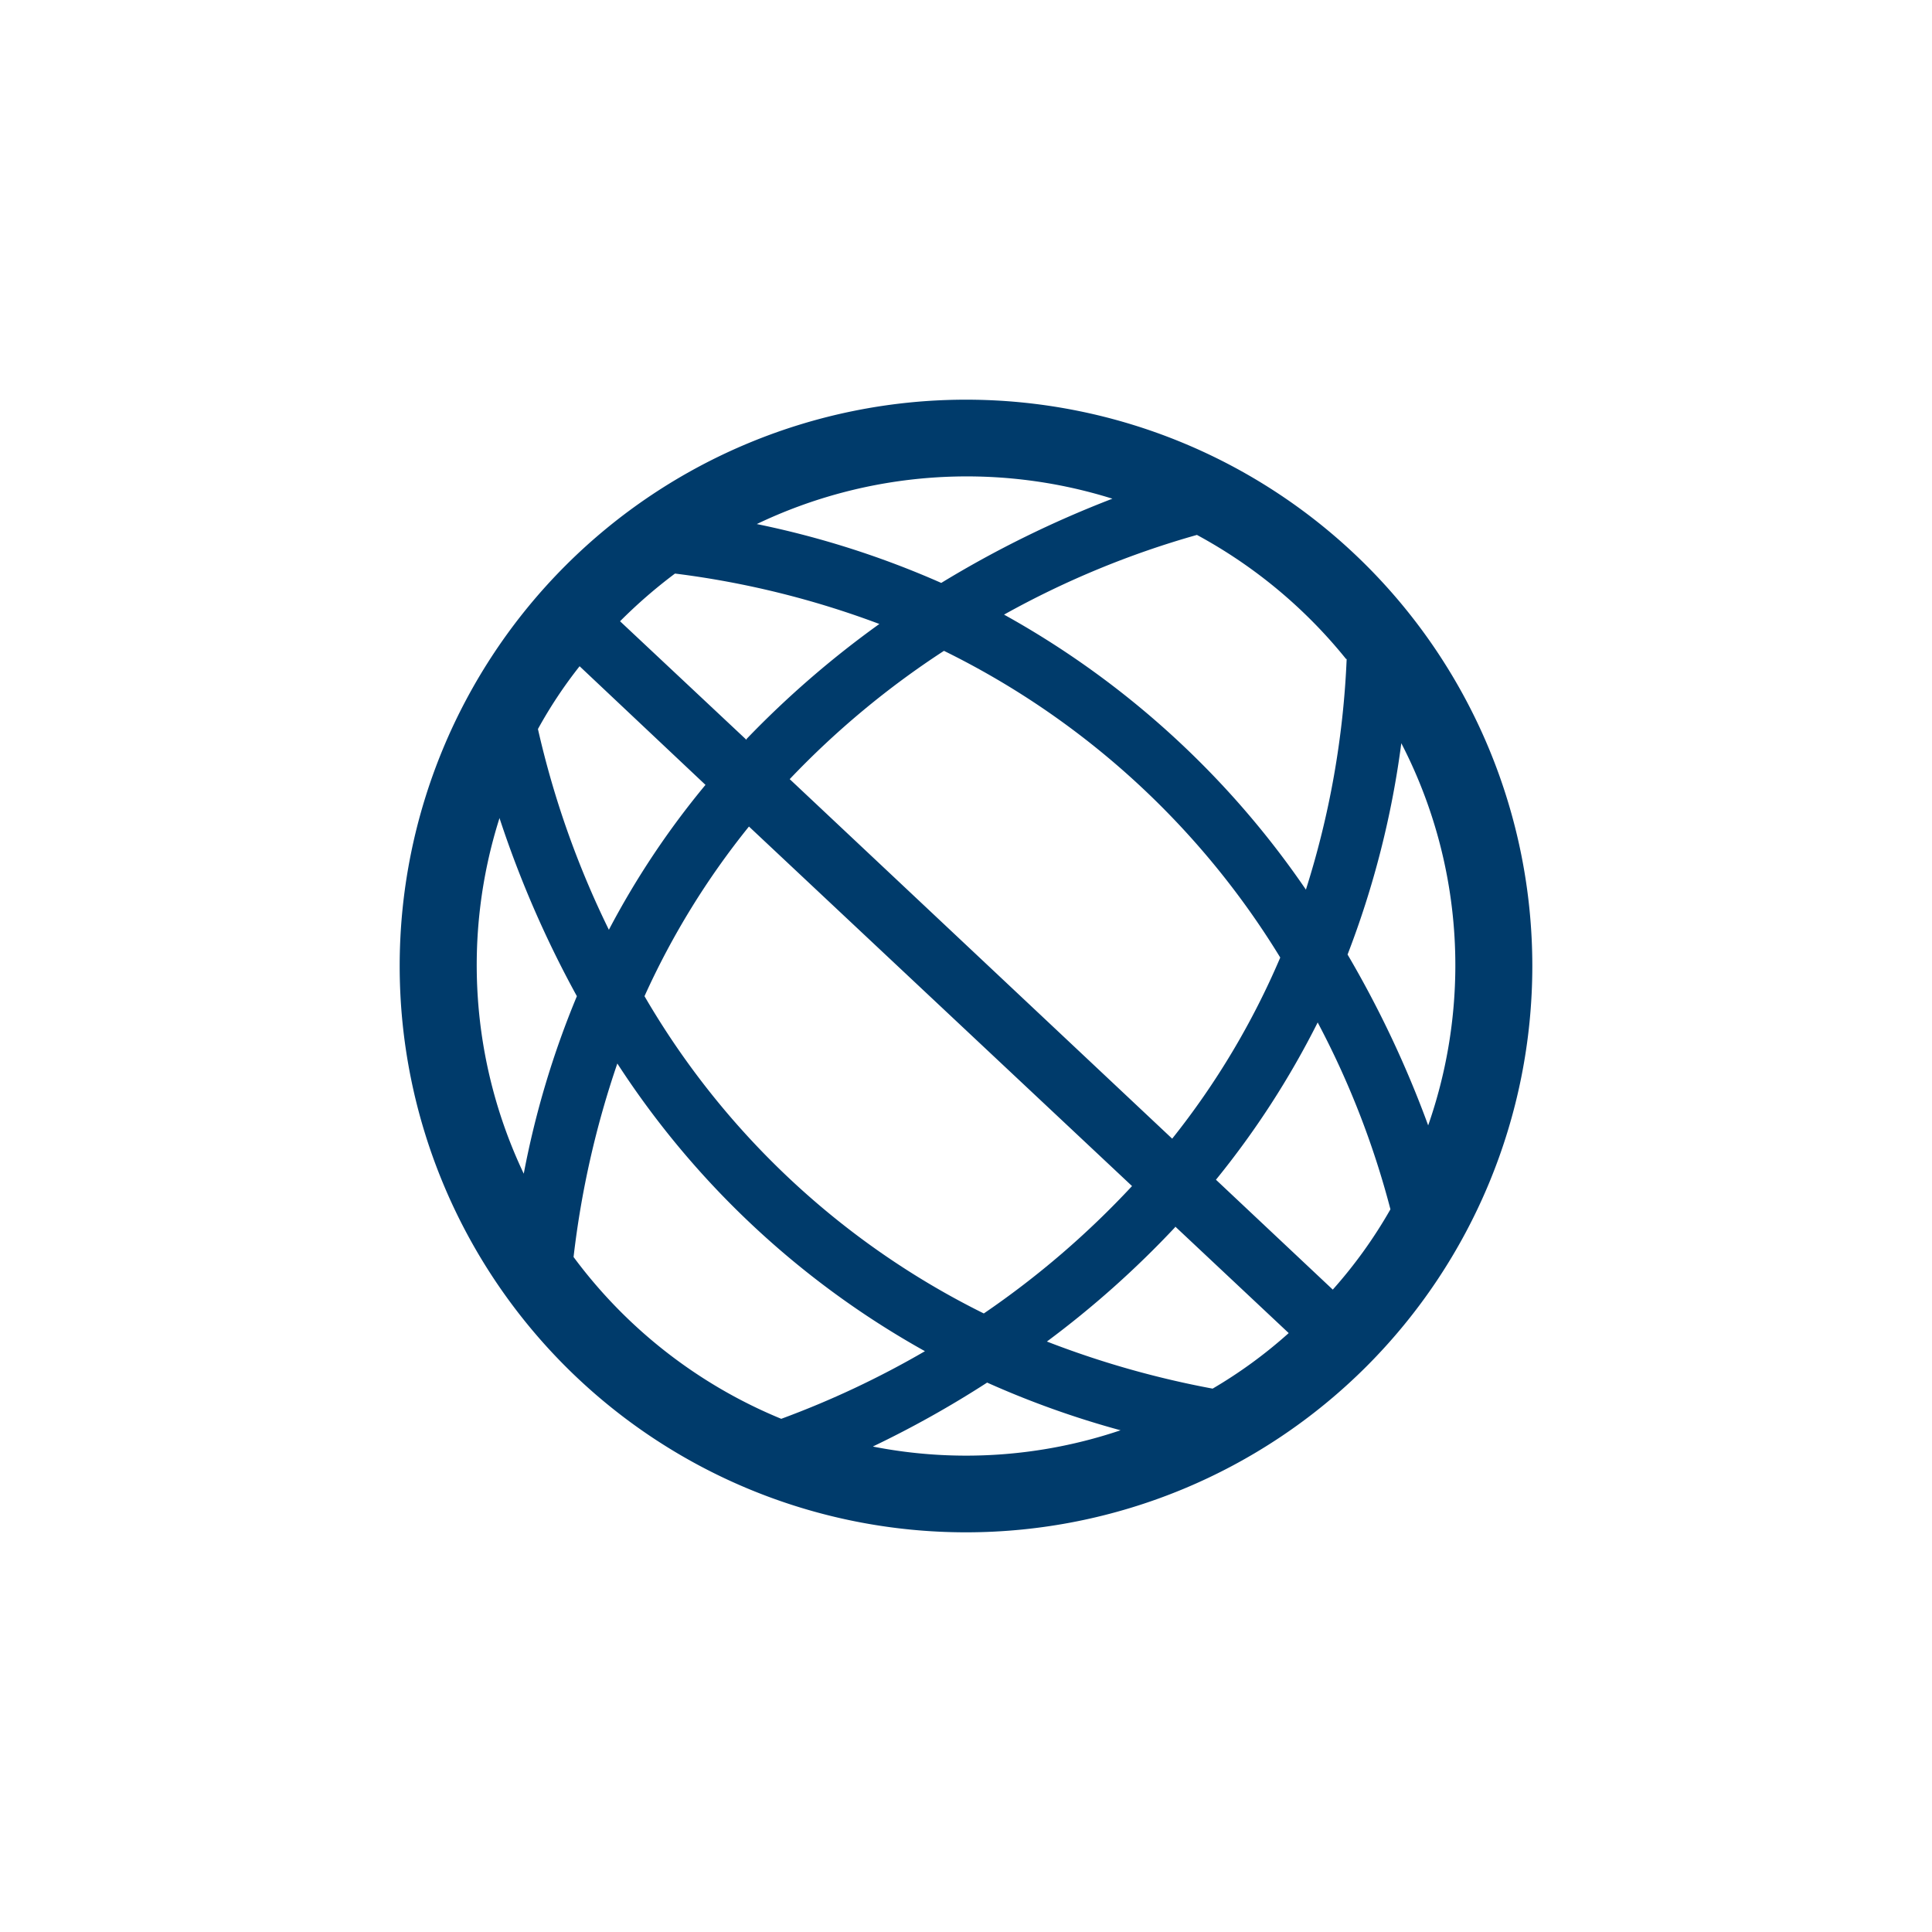 <?xml version="1.0" encoding="UTF-8"?> <svg xmlns="http://www.w3.org/2000/svg" id="Layer_1" data-name="Layer 1" viewBox="0 0 64 64"><path d="M32,13.24A18.76,18.76,0,1,0,50.76,32,18.76,18.76,0,0,0,32,13.24ZM48.21,32a16.09,16.09,0,0,1-.9,5.28,34.81,34.81,0,0,0-2.67-5.66,30.36,30.36,0,0,0,1.78-7A16,16,0,0,1,48.21,32Zm-3.6-10.17a29.26,29.26,0,0,1-1.35,7.64,29.32,29.32,0,0,0-10-9.11,29.69,29.69,0,0,1,6.39-2.64,16.33,16.33,0,0,1,4.94,4.11Zm-5.68,18.8,3.76,3.53A15.52,15.52,0,0,1,40.17,46a30.71,30.71,0,0,1-5.49-1.56,31.89,31.89,0,0,0,4.25-3.79Zm-6.34,2.88A26.68,26.68,0,0,1,21.35,33a26,26,0,0,1,3.46-5.62L37.5,39.29a29.1,29.1,0,0,1-4.91,4.22Zm-7.86-19-4.19-3.93A16.75,16.75,0,0,1,22.36,19a29.67,29.67,0,0,1,6.77,1.67,31.9,31.9,0,0,0-4.4,3.81ZM23.37,26a27.66,27.66,0,0,0-3.2,4.8,30.24,30.24,0,0,1-2.35-6.65,15,15,0,0,1,1.38-2.08Zm2.79-.19a28.49,28.49,0,0,1,5.11-4.25A27,27,0,0,1,42.41,31.72a25.9,25.9,0,0,1-3.58,6Zm10.69-9.29a35.09,35.09,0,0,0-5.67,2.79,30,30,0,0,0-6.11-1.95,16.12,16.12,0,0,1,11.78-.84ZM16.55,27.11A34.82,34.82,0,0,0,19.11,33a29.67,29.67,0,0,0-1.76,5.88,16.1,16.1,0,0,1-.8-11.79ZM19,41.64a30.67,30.67,0,0,1,1.45-6.41,28.91,28.91,0,0,0,10.19,9.53A30.31,30.31,0,0,1,25.88,47,16.25,16.25,0,0,1,19,41.64Zm9.93,6.27A34.06,34.06,0,0,0,32.7,45.8a30.21,30.21,0,0,0,4.42,1.58,16,16,0,0,1-8.2.54Zm15.22-5.19-3.87-3.64a28.64,28.64,0,0,0,3.37-5.21,28.59,28.59,0,0,1,2.41,6.19,15.57,15.57,0,0,1-1.91,2.66Z" fill="#003b6b"></path></svg> 